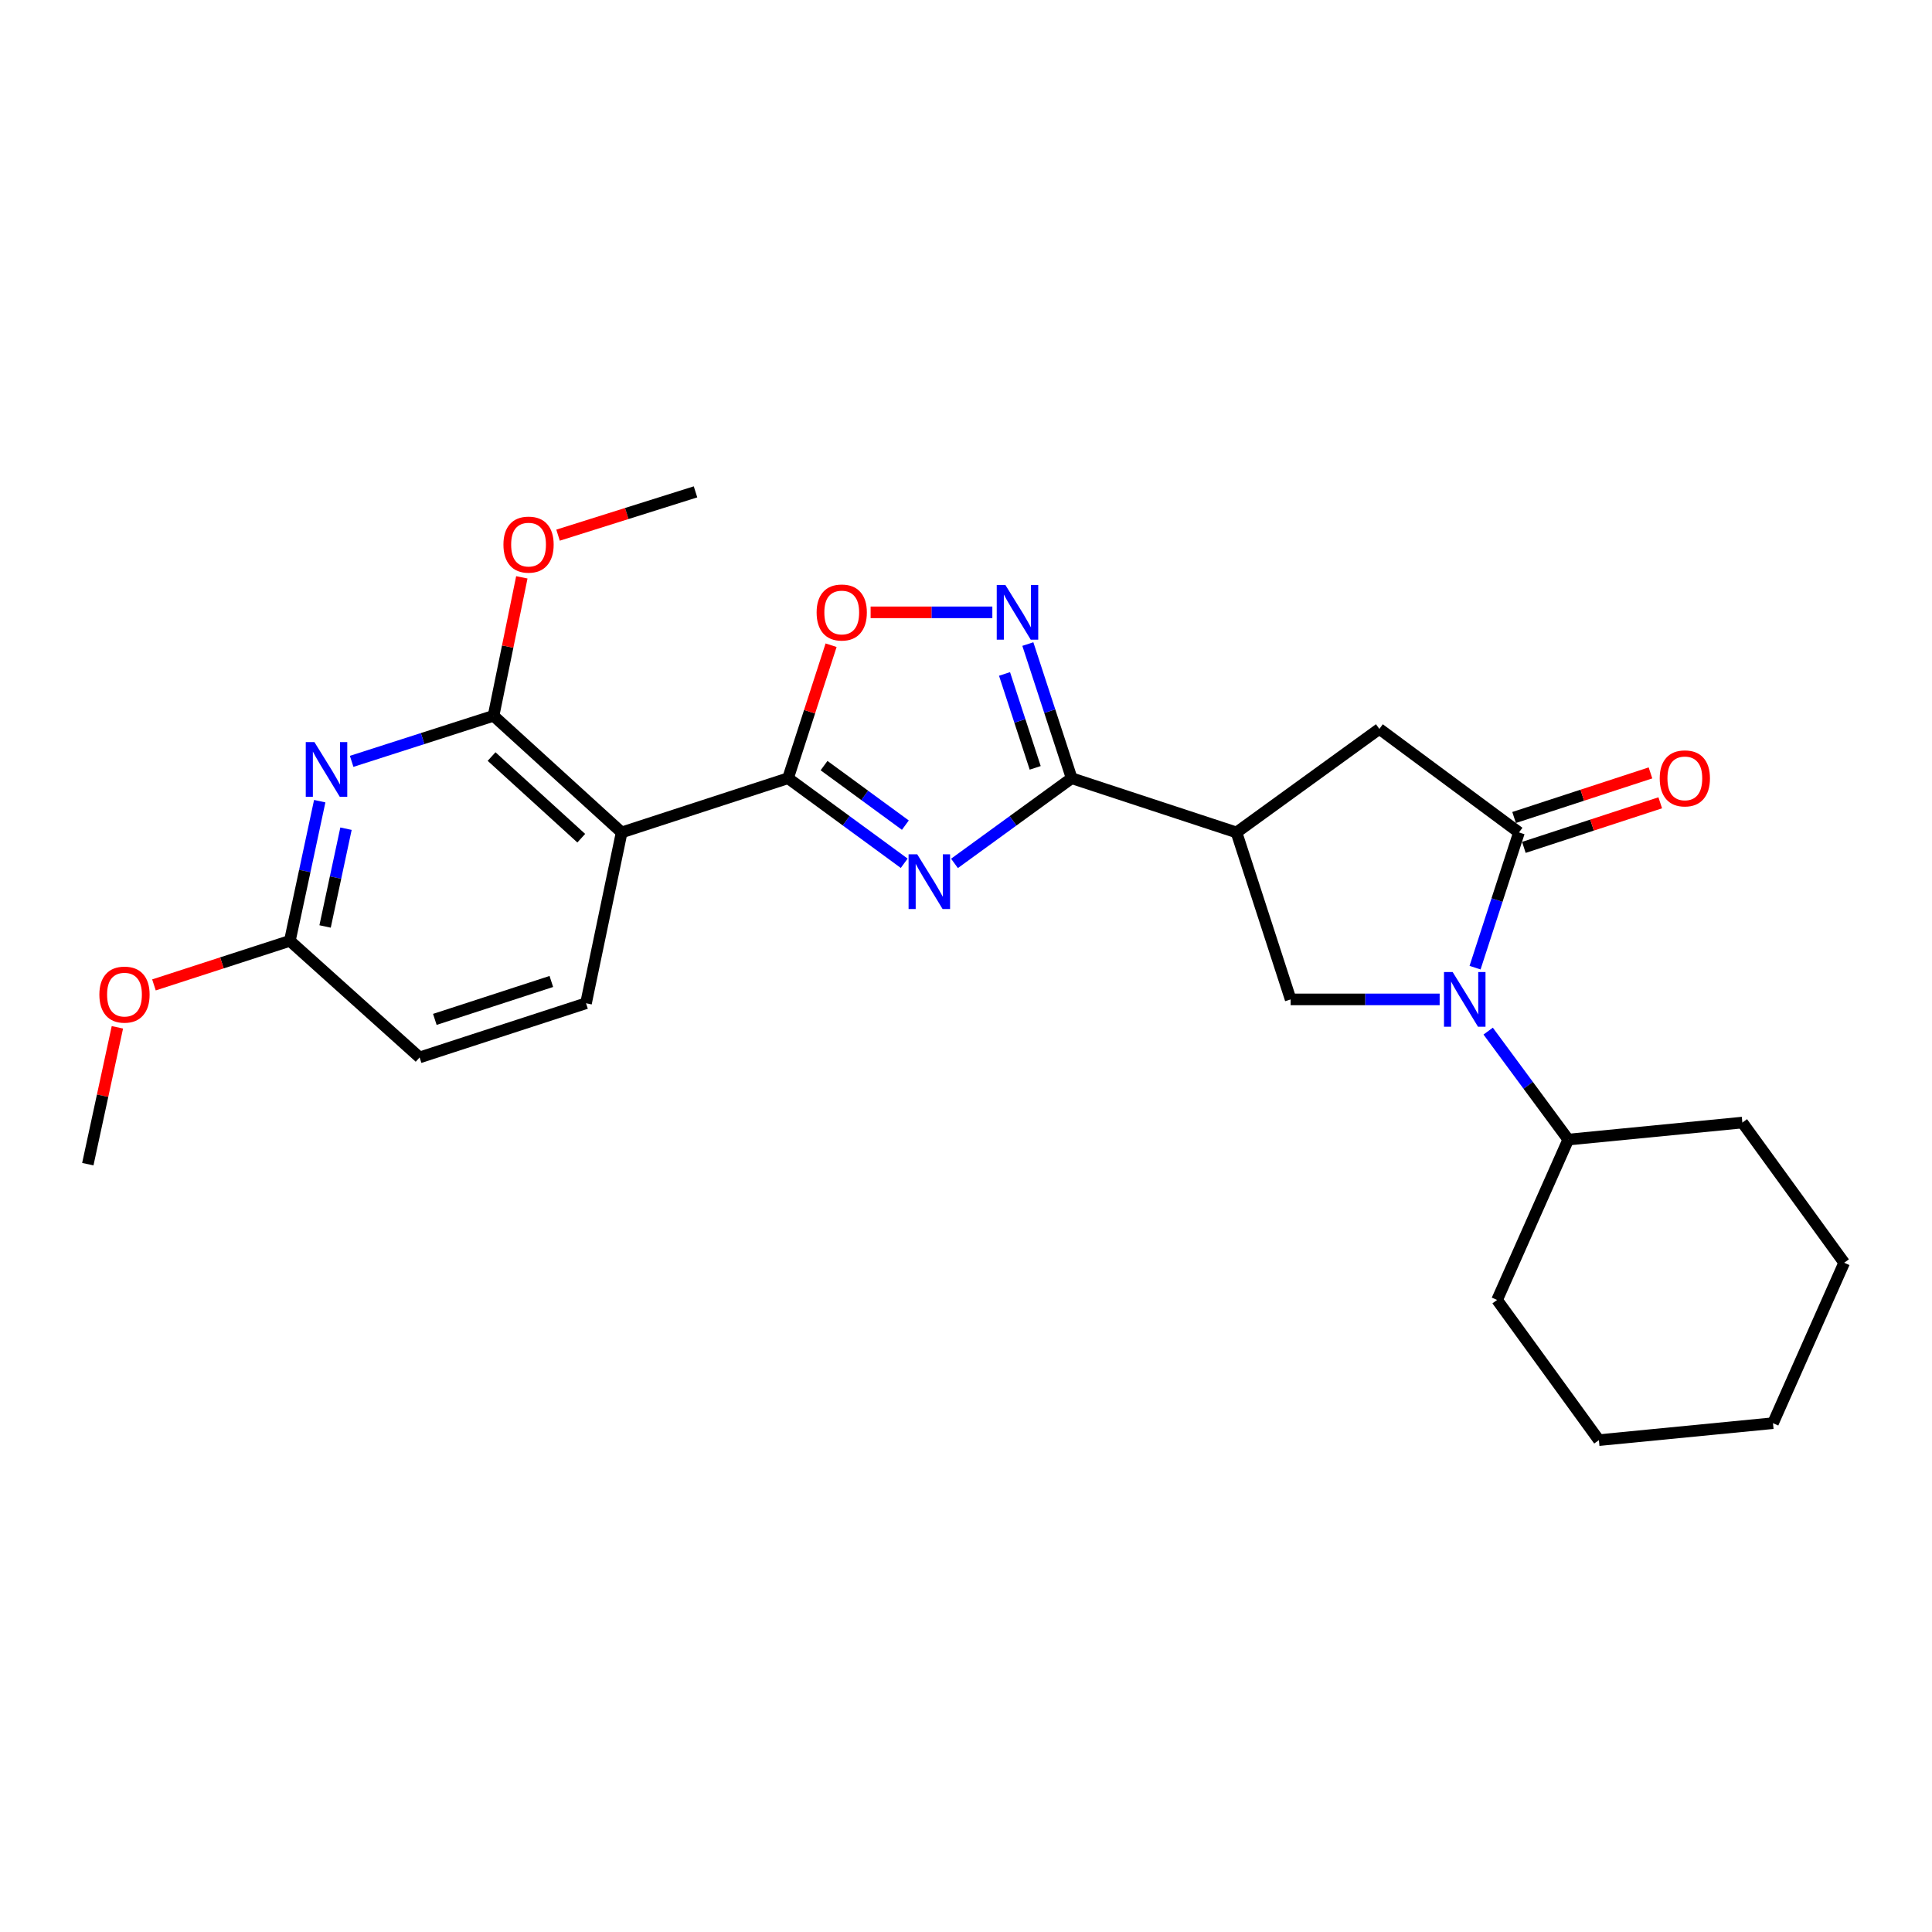 <?xml version='1.0' encoding='iso-8859-1'?>
<svg version='1.1' baseProfile='full'
              xmlns='http://www.w3.org/2000/svg'
                      xmlns:rdkit='http://www.rdkit.org/xml'
                      xmlns:xlink='http://www.w3.org/1999/xlink'
                  xml:space='preserve'
width='1000px' height='1000px' viewBox='0 0 1000 1000'>
<!-- END OF HEADER -->
<rect style='opacity:1.0;fill:#FFFFFF;stroke:none' width='1000' height='1000' x='0' y='0'> </rect>
<path class='bond-0' d='M 468.014,446.828 L 437.954,424.815' style='fill:none;fill-rule:evenodd;stroke:#0000FF;stroke-width:6px;stroke-linecap:butt;stroke-linejoin:miter;stroke-opacity:1' />
<path class='bond-0' d='M 437.954,424.815 L 407.894,402.803' style='fill:none;fill-rule:evenodd;stroke:#000000;stroke-width:6px;stroke-linecap:butt;stroke-linejoin:miter;stroke-opacity:1' />
<path class='bond-0' d='M 468.612,427.092 L 447.57,411.684' style='fill:none;fill-rule:evenodd;stroke:#0000FF;stroke-width:6px;stroke-linecap:butt;stroke-linejoin:miter;stroke-opacity:1' />
<path class='bond-0' d='M 447.57,411.684 L 426.528,396.275' style='fill:none;fill-rule:evenodd;stroke:#000000;stroke-width:6px;stroke-linecap:butt;stroke-linejoin:miter;stroke-opacity:1' />
<path class='bond-1' d='M 494.037,446.89 L 524.363,424.847' style='fill:none;fill-rule:evenodd;stroke:#0000FF;stroke-width:6px;stroke-linecap:butt;stroke-linejoin:miter;stroke-opacity:1' />
<path class='bond-1' d='M 524.363,424.847 L 554.689,402.803' style='fill:none;fill-rule:evenodd;stroke:#000000;stroke-width:6px;stroke-linecap:butt;stroke-linejoin:miter;stroke-opacity:1' />
<path class='bond-3' d='M 407.894,402.803 L 321.764,430.871' style='fill:none;fill-rule:evenodd;stroke:#000000;stroke-width:6px;stroke-linecap:butt;stroke-linejoin:miter;stroke-opacity:1' />
<path class='bond-9' d='M 407.894,402.803 L 419.034,368.382' style='fill:none;fill-rule:evenodd;stroke:#000000;stroke-width:6px;stroke-linecap:butt;stroke-linejoin:miter;stroke-opacity:1' />
<path class='bond-9' d='M 419.034,368.382 L 430.174,333.961' style='fill:none;fill-rule:evenodd;stroke:#FF0000;stroke-width:6px;stroke-linecap:butt;stroke-linejoin:miter;stroke-opacity:1' />
<path class='bond-5' d='M 554.689,402.803 L 640.004,430.871' style='fill:none;fill-rule:evenodd;stroke:#000000;stroke-width:6px;stroke-linecap:butt;stroke-linejoin:miter;stroke-opacity:1' />
<path class='bond-6' d='M 554.689,402.803 L 543.349,368.083' style='fill:none;fill-rule:evenodd;stroke:#000000;stroke-width:6px;stroke-linecap:butt;stroke-linejoin:miter;stroke-opacity:1' />
<path class='bond-6' d='M 543.349,368.083 L 532.01,333.363' style='fill:none;fill-rule:evenodd;stroke:#0000FF;stroke-width:6px;stroke-linecap:butt;stroke-linejoin:miter;stroke-opacity:1' />
<path class='bond-6' d='M 535.815,397.44 L 527.877,373.136' style='fill:none;fill-rule:evenodd;stroke:#000000;stroke-width:6px;stroke-linecap:butt;stroke-linejoin:miter;stroke-opacity:1' />
<path class='bond-6' d='M 527.877,373.136 L 519.94,348.832' style='fill:none;fill-rule:evenodd;stroke:#0000FF;stroke-width:6px;stroke-linecap:butt;stroke-linejoin:miter;stroke-opacity:1' />
<path class='bond-2' d='M 745.16,517.289 L 706.598,517.289' style='fill:none;fill-rule:evenodd;stroke:#0000FF;stroke-width:6px;stroke-linecap:butt;stroke-linejoin:miter;stroke-opacity:1' />
<path class='bond-2' d='M 706.598,517.289 L 668.036,517.289' style='fill:none;fill-rule:evenodd;stroke:#000000;stroke-width:6px;stroke-linecap:butt;stroke-linejoin:miter;stroke-opacity:1' />
<path class='bond-15' d='M 770.274,533.704 L 791.001,561.775' style='fill:none;fill-rule:evenodd;stroke:#0000FF;stroke-width:6px;stroke-linecap:butt;stroke-linejoin:miter;stroke-opacity:1' />
<path class='bond-15' d='M 791.001,561.775 L 811.729,589.846' style='fill:none;fill-rule:evenodd;stroke:#000000;stroke-width:6px;stroke-linecap:butt;stroke-linejoin:miter;stroke-opacity:1' />
<path class='bond-27' d='M 763.489,500.858 L 774.855,465.864' style='fill:none;fill-rule:evenodd;stroke:#0000FF;stroke-width:6px;stroke-linecap:butt;stroke-linejoin:miter;stroke-opacity:1' />
<path class='bond-27' d='M 774.855,465.864 L 786.22,430.871' style='fill:none;fill-rule:evenodd;stroke:#000000;stroke-width:6px;stroke-linecap:butt;stroke-linejoin:miter;stroke-opacity:1' />
<path class='bond-7' d='M 321.764,430.871 L 255.456,370.494' style='fill:none;fill-rule:evenodd;stroke:#000000;stroke-width:6px;stroke-linecap:butt;stroke-linejoin:miter;stroke-opacity:1' />
<path class='bond-7' d='M 300.86,433.849 L 254.444,391.585' style='fill:none;fill-rule:evenodd;stroke:#000000;stroke-width:6px;stroke-linecap:butt;stroke-linejoin:miter;stroke-opacity:1' />
<path class='bond-12' d='M 321.764,430.871 L 303.327,519.278' style='fill:none;fill-rule:evenodd;stroke:#000000;stroke-width:6px;stroke-linecap:butt;stroke-linejoin:miter;stroke-opacity:1' />
<path class='bond-4' d='M 786.22,430.871 L 713.953,377.285' style='fill:none;fill-rule:evenodd;stroke:#000000;stroke-width:6px;stroke-linecap:butt;stroke-linejoin:miter;stroke-opacity:1' />
<path class='bond-14' d='M 788.749,438.606 L 824.045,427.066' style='fill:none;fill-rule:evenodd;stroke:#000000;stroke-width:6px;stroke-linecap:butt;stroke-linejoin:miter;stroke-opacity:1' />
<path class='bond-14' d='M 824.045,427.066 L 859.34,415.527' style='fill:none;fill-rule:evenodd;stroke:#FF0000;stroke-width:6px;stroke-linecap:butt;stroke-linejoin:miter;stroke-opacity:1' />
<path class='bond-14' d='M 783.691,423.135 L 818.987,411.596' style='fill:none;fill-rule:evenodd;stroke:#000000;stroke-width:6px;stroke-linecap:butt;stroke-linejoin:miter;stroke-opacity:1' />
<path class='bond-14' d='M 818.987,411.596 L 854.282,400.056' style='fill:none;fill-rule:evenodd;stroke:#FF0000;stroke-width:6px;stroke-linecap:butt;stroke-linejoin:miter;stroke-opacity:1' />
<path class='bond-10' d='M 640.004,430.871 L 668.036,517.289' style='fill:none;fill-rule:evenodd;stroke:#000000;stroke-width:6px;stroke-linecap:butt;stroke-linejoin:miter;stroke-opacity:1' />
<path class='bond-11' d='M 640.004,430.871 L 713.953,377.285' style='fill:none;fill-rule:evenodd;stroke:#000000;stroke-width:6px;stroke-linecap:butt;stroke-linejoin:miter;stroke-opacity:1' />
<path class='bond-26' d='M 513.634,316.945 L 482.132,316.945' style='fill:none;fill-rule:evenodd;stroke:#0000FF;stroke-width:6px;stroke-linecap:butt;stroke-linejoin:miter;stroke-opacity:1' />
<path class='bond-26' d='M 482.132,316.945 L 450.63,316.945' style='fill:none;fill-rule:evenodd;stroke:#FF0000;stroke-width:6px;stroke-linecap:butt;stroke-linejoin:miter;stroke-opacity:1' />
<path class='bond-8' d='M 255.456,370.494 L 218.734,382.286' style='fill:none;fill-rule:evenodd;stroke:#000000;stroke-width:6px;stroke-linecap:butt;stroke-linejoin:miter;stroke-opacity:1' />
<path class='bond-8' d='M 218.734,382.286 L 182.011,394.077' style='fill:none;fill-rule:evenodd;stroke:#0000FF;stroke-width:6px;stroke-linecap:butt;stroke-linejoin:miter;stroke-opacity:1' />
<path class='bond-17' d='M 255.456,370.494 L 262.778,334.662' style='fill:none;fill-rule:evenodd;stroke:#000000;stroke-width:6px;stroke-linecap:butt;stroke-linejoin:miter;stroke-opacity:1' />
<path class='bond-17' d='M 262.778,334.662 L 270.099,298.829' style='fill:none;fill-rule:evenodd;stroke:#FF0000;stroke-width:6px;stroke-linecap:butt;stroke-linejoin:miter;stroke-opacity:1' />
<path class='bond-28' d='M 165.489,414.683 L 157.76,450.831' style='fill:none;fill-rule:evenodd;stroke:#0000FF;stroke-width:6px;stroke-linecap:butt;stroke-linejoin:miter;stroke-opacity:1' />
<path class='bond-28' d='M 157.76,450.831 L 150.03,486.979' style='fill:none;fill-rule:evenodd;stroke:#000000;stroke-width:6px;stroke-linecap:butt;stroke-linejoin:miter;stroke-opacity:1' />
<path class='bond-28' d='M 179.087,428.93 L 173.676,454.234' style='fill:none;fill-rule:evenodd;stroke:#0000FF;stroke-width:6px;stroke-linecap:butt;stroke-linejoin:miter;stroke-opacity:1' />
<path class='bond-28' d='M 173.676,454.234 L 168.266,479.538' style='fill:none;fill-rule:evenodd;stroke:#000000;stroke-width:6px;stroke-linecap:butt;stroke-linejoin:miter;stroke-opacity:1' />
<path class='bond-16' d='M 303.327,519.278 L 217.189,547.319' style='fill:none;fill-rule:evenodd;stroke:#000000;stroke-width:6px;stroke-linecap:butt;stroke-linejoin:miter;stroke-opacity:1' />
<path class='bond-16' d='M 285.368,508.008 L 225.071,527.636' style='fill:none;fill-rule:evenodd;stroke:#000000;stroke-width:6px;stroke-linecap:butt;stroke-linejoin:miter;stroke-opacity:1' />
<path class='bond-13' d='M 150.03,486.979 L 217.189,547.319' style='fill:none;fill-rule:evenodd;stroke:#000000;stroke-width:6px;stroke-linecap:butt;stroke-linejoin:miter;stroke-opacity:1' />
<path class='bond-18' d='M 150.03,486.979 L 114.857,498.382' style='fill:none;fill-rule:evenodd;stroke:#000000;stroke-width:6px;stroke-linecap:butt;stroke-linejoin:miter;stroke-opacity:1' />
<path class='bond-18' d='M 114.857,498.382 L 79.684,509.786' style='fill:none;fill-rule:evenodd;stroke:#FF0000;stroke-width:6px;stroke-linecap:butt;stroke-linejoin:miter;stroke-opacity:1' />
<path class='bond-19' d='M 811.729,589.846 L 901.846,581.038' style='fill:none;fill-rule:evenodd;stroke:#000000;stroke-width:6px;stroke-linecap:butt;stroke-linejoin:miter;stroke-opacity:1' />
<path class='bond-20' d='M 811.729,589.846 L 774.89,672.855' style='fill:none;fill-rule:evenodd;stroke:#000000;stroke-width:6px;stroke-linecap:butt;stroke-linejoin:miter;stroke-opacity:1' />
<path class='bond-21' d='M 288.842,276.998 L 324.419,265.793' style='fill:none;fill-rule:evenodd;stroke:#FF0000;stroke-width:6px;stroke-linecap:butt;stroke-linejoin:miter;stroke-opacity:1' />
<path class='bond-21' d='M 324.419,265.793 L 359.996,254.588' style='fill:none;fill-rule:evenodd;stroke:#000000;stroke-width:6px;stroke-linecap:butt;stroke-linejoin:miter;stroke-opacity:1' />
<path class='bond-22' d='M 60.76,531.737 L 53.107,567.153' style='fill:none;fill-rule:evenodd;stroke:#FF0000;stroke-width:6px;stroke-linecap:butt;stroke-linejoin:miter;stroke-opacity:1' />
<path class='bond-22' d='M 53.107,567.153 L 45.455,602.568' style='fill:none;fill-rule:evenodd;stroke:#000000;stroke-width:6px;stroke-linecap:butt;stroke-linejoin:miter;stroke-opacity:1' />
<path class='bond-24' d='M 901.846,581.038 L 954.545,653.595' style='fill:none;fill-rule:evenodd;stroke:#000000;stroke-width:6px;stroke-linecap:butt;stroke-linejoin:miter;stroke-opacity:1' />
<path class='bond-23' d='M 774.89,672.855 L 827.581,745.412' style='fill:none;fill-rule:evenodd;stroke:#000000;stroke-width:6px;stroke-linecap:butt;stroke-linejoin:miter;stroke-opacity:1' />
<path class='bond-25' d='M 827.581,745.412 L 917.698,736.632' style='fill:none;fill-rule:evenodd;stroke:#000000;stroke-width:6px;stroke-linecap:butt;stroke-linejoin:miter;stroke-opacity:1' />
<path class='bond-29' d='M 954.545,653.595 L 917.698,736.632' style='fill:none;fill-rule:evenodd;stroke:#000000;stroke-width:6px;stroke-linecap:butt;stroke-linejoin:miter;stroke-opacity:1' />
<path  class='atom-0' d='M 474.76 442.192
L 484.04 457.192
Q 484.96 458.672, 486.44 461.352
Q 487.92 464.032, 488 464.192
L 488 442.192
L 491.76 442.192
L 491.76 470.512
L 487.88 470.512
L 477.92 454.112
Q 476.76 452.192, 475.52 449.992
Q 474.32 447.792, 473.96 447.112
L 473.96 470.512
L 470.28 470.512
L 470.28 442.192
L 474.76 442.192
' fill='#0000FF'/>
<path  class='atom-3' d='M 751.893 503.129
L 761.173 518.129
Q 762.093 519.609, 763.573 522.289
Q 765.053 524.969, 765.133 525.129
L 765.133 503.129
L 768.893 503.129
L 768.893 531.449
L 765.013 531.449
L 755.053 515.049
Q 753.893 513.129, 752.653 510.929
Q 751.453 508.729, 751.093 508.049
L 751.093 531.449
L 747.413 531.449
L 747.413 503.129
L 751.893 503.129
' fill='#0000FF'/>
<path  class='atom-7' d='M 520.388 302.785
L 529.668 317.785
Q 530.588 319.265, 532.068 321.945
Q 533.548 324.625, 533.628 324.785
L 533.628 302.785
L 537.388 302.785
L 537.388 331.105
L 533.508 331.105
L 523.548 314.705
Q 522.388 312.785, 521.148 310.585
Q 519.948 308.385, 519.588 307.705
L 519.588 331.105
L 515.908 331.105
L 515.908 302.785
L 520.388 302.785
' fill='#0000FF'/>
<path  class='atom-9' d='M 162.741 384.094
L 172.021 399.094
Q 172.941 400.574, 174.421 403.254
Q 175.901 405.934, 175.981 406.094
L 175.981 384.094
L 179.741 384.094
L 179.741 412.414
L 175.861 412.414
L 165.901 396.014
Q 164.741 394.094, 163.501 391.894
Q 162.301 389.694, 161.941 389.014
L 161.941 412.414
L 158.261 412.414
L 158.261 384.094
L 162.741 384.094
' fill='#0000FF'/>
<path  class='atom-10' d='M 422.681 317.025
Q 422.681 310.225, 426.041 306.425
Q 429.401 302.625, 435.681 302.625
Q 441.961 302.625, 445.321 306.425
Q 448.681 310.225, 448.681 317.025
Q 448.681 323.905, 445.281 327.825
Q 441.881 331.705, 435.681 331.705
Q 429.441 331.705, 426.041 327.825
Q 422.681 323.945, 422.681 317.025
M 435.681 328.505
Q 440.001 328.505, 442.321 325.625
Q 444.681 322.705, 444.681 317.025
Q 444.681 311.465, 442.321 308.665
Q 440.001 305.825, 435.681 305.825
Q 431.361 305.825, 429.001 308.625
Q 426.681 311.425, 426.681 317.025
Q 426.681 322.745, 429.001 325.625
Q 431.361 328.505, 435.681 328.505
' fill='#FF0000'/>
<path  class='atom-15' d='M 859.069 402.883
Q 859.069 396.083, 862.429 392.283
Q 865.789 388.483, 872.069 388.483
Q 878.349 388.483, 881.709 392.283
Q 885.069 396.083, 885.069 402.883
Q 885.069 409.763, 881.669 413.683
Q 878.269 417.563, 872.069 417.563
Q 865.829 417.563, 862.429 413.683
Q 859.069 409.803, 859.069 402.883
M 872.069 414.363
Q 876.389 414.363, 878.709 411.483
Q 881.069 408.563, 881.069 402.883
Q 881.069 397.323, 878.709 394.523
Q 876.389 391.683, 872.069 391.683
Q 867.749 391.683, 865.389 394.483
Q 863.069 397.283, 863.069 402.883
Q 863.069 408.603, 865.389 411.483
Q 867.749 414.363, 872.069 414.363
' fill='#FF0000'/>
<path  class='atom-18' d='M 260.577 281.886
Q 260.577 275.086, 263.937 271.286
Q 267.297 267.486, 273.577 267.486
Q 279.857 267.486, 283.217 271.286
Q 286.577 275.086, 286.577 281.886
Q 286.577 288.766, 283.177 292.686
Q 279.777 296.566, 273.577 296.566
Q 267.337 296.566, 263.937 292.686
Q 260.577 288.806, 260.577 281.886
M 273.577 293.366
Q 277.897 293.366, 280.217 290.486
Q 282.577 287.566, 282.577 281.886
Q 282.577 276.326, 280.217 273.526
Q 277.897 270.686, 273.577 270.686
Q 269.257 270.686, 266.897 273.486
Q 264.577 276.286, 264.577 281.886
Q 264.577 287.606, 266.897 290.486
Q 269.257 293.366, 273.577 293.366
' fill='#FF0000'/>
<path  class='atom-19' d='M 51.435 514.81
Q 51.435 508.01, 54.795 504.21
Q 58.155 500.41, 64.435 500.41
Q 70.715 500.41, 74.075 504.21
Q 77.435 508.01, 77.435 514.81
Q 77.435 521.69, 74.035 525.61
Q 70.635 529.49, 64.435 529.49
Q 58.195 529.49, 54.795 525.61
Q 51.435 521.73, 51.435 514.81
M 64.435 526.29
Q 68.755 526.29, 71.075 523.41
Q 73.435 520.49, 73.435 514.81
Q 73.435 509.25, 71.075 506.45
Q 68.755 503.61, 64.435 503.61
Q 60.115 503.61, 57.755 506.41
Q 55.435 509.21, 55.435 514.81
Q 55.435 520.53, 57.755 523.41
Q 60.115 526.29, 64.435 526.29
' fill='#FF0000'/>
</svg>
